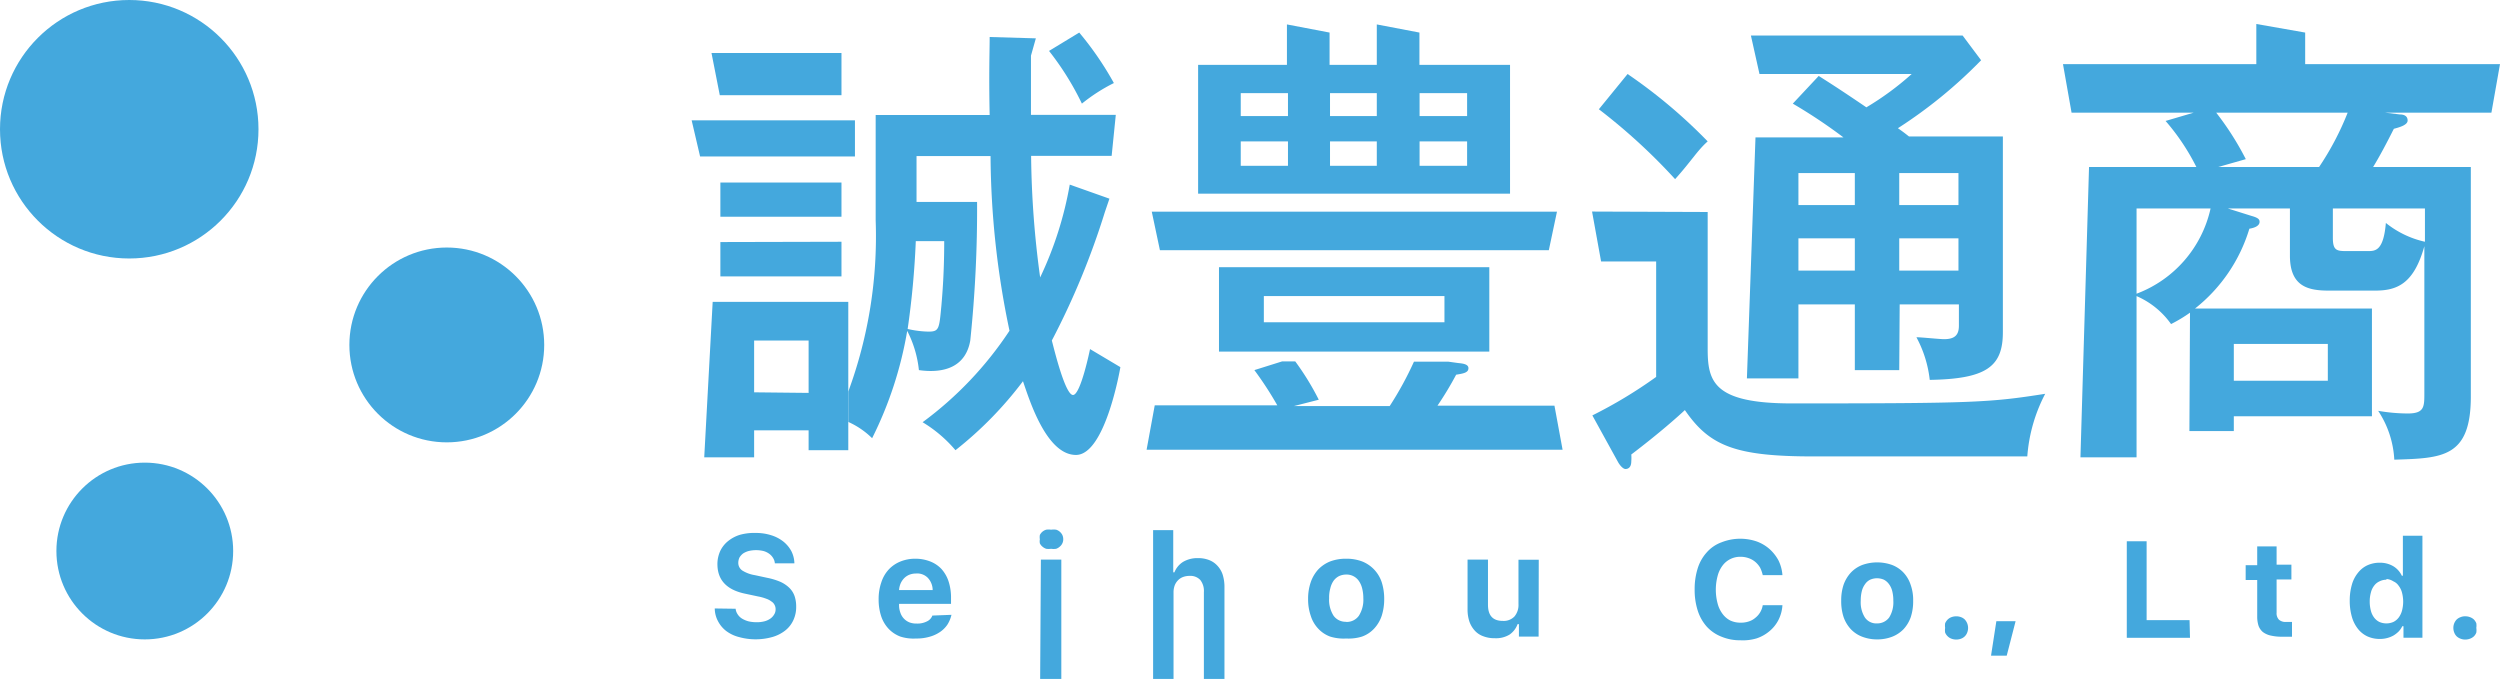 <svg xmlns="http://www.w3.org/2000/svg" viewBox="0 0 168.87 45.86"><defs><style>.cls-1{fill:#44a8dd;}</style></defs><g id="レイヤー_2" data-name="レイヤー 2"><g id="design"><circle class="cls-1" cx="8.73" cy="8.73" r="8.73"/><circle class="cls-1" cx="30.18" cy="23.3" r="6.58"/><circle class="cls-1" cx="9.78" cy="37.22" r="5.97"/><path class="cls-1" d="M49.69,41.12a.83.83,0,0,0,.14.38.93.93,0,0,0,.3.29,1.69,1.69,0,0,0,.43.18,2.47,2.47,0,0,0,.56.06,2,2,0,0,0,.51-.06,1.22,1.22,0,0,0,.4-.18.86.86,0,0,0,.26-.28.62.62,0,0,0,.1-.35.6.6,0,0,0-.07-.3.57.57,0,0,0-.21-.23,1.21,1.21,0,0,0-.36-.19,3,3,0,0,0-.54-.15l-.89-.19q-1.86-.39-1.86-2a2.14,2.14,0,0,1,.19-.88,1.9,1.9,0,0,1,.53-.67,2.37,2.37,0,0,1,.82-.43A3.61,3.61,0,0,1,51.08,36a3.37,3.37,0,0,1,1,.15,2.54,2.54,0,0,1,.82.42,2.14,2.14,0,0,1,.55.65,1.92,1.92,0,0,1,.21.83H52.34a.77.77,0,0,0-.12-.36.94.94,0,0,0-.27-.29,1.21,1.21,0,0,0-.38-.18,2.16,2.16,0,0,0-1,0,1.33,1.33,0,0,0-.38.17,1,1,0,0,0-.24.27.86.86,0,0,0-.08.36.62.62,0,0,0,.26.51,2.24,2.24,0,0,0,.86.32l.83.18a4.47,4.47,0,0,1,.89.27,2.1,2.1,0,0,1,.61.41,1.44,1.44,0,0,1,.35.55,2.16,2.16,0,0,1,.11.71,2.1,2.1,0,0,1-.19.92,1.89,1.89,0,0,1-.55.7,2.55,2.55,0,0,1-.87.44,4.2,4.2,0,0,1-2.26,0,2.45,2.45,0,0,1-.86-.41,2,2,0,0,1-.55-.66,1.86,1.86,0,0,1-.22-.86Z"/><path class="cls-1" d="M64.27,41.53a2.11,2.11,0,0,1-.28.67,1.87,1.87,0,0,1-.51.5,2.36,2.36,0,0,1-.72.32,3.08,3.08,0,0,1-.88.11A2.91,2.91,0,0,1,60.82,43a2.12,2.12,0,0,1-.8-.53,2.31,2.31,0,0,1-.5-.85,3.58,3.58,0,0,1-.17-1.13,3.43,3.43,0,0,1,.18-1.15,2.34,2.34,0,0,1,.5-.87,2.22,2.22,0,0,1,.79-.54,2.64,2.64,0,0,1,1-.19,2.74,2.74,0,0,1,1,.18,2.08,2.08,0,0,1,.77.51,2.35,2.35,0,0,1,.48.83,3.5,3.5,0,0,1,.17,1.11v.42H60.73v.08a1.42,1.42,0,0,0,.09.52,1.06,1.06,0,0,0,.61.65,1.29,1.29,0,0,0,.49.08,1.4,1.4,0,0,0,.68-.14.71.71,0,0,0,.38-.4Zm-2.4-2.79a1.23,1.23,0,0,0-.44.08,1.07,1.07,0,0,0-.35.23,1.21,1.21,0,0,0-.24.35,1.35,1.35,0,0,0-.11.46H63a1.22,1.22,0,0,0-.32-.82A1,1,0,0,0,61.87,38.74Z"/><path class="cls-1" d="M71,37.07a1.14,1.14,0,0,1-.33,0,.74.74,0,0,1-.26-.15.62.62,0,0,1-.17-.22.76.76,0,0,1,0-.27.88.88,0,0,1,0-.29.69.69,0,0,1,.43-.36,1.14,1.14,0,0,1,.33,0,1.16,1.16,0,0,1,.34,0,.68.68,0,0,1,.25.14.72.72,0,0,1,.17.22.68.68,0,0,1,.06.29.6.6,0,0,1-.06.27.62.62,0,0,1-.17.22.7.7,0,0,1-.25.15A1.16,1.16,0,0,1,71,37.07Zm-.69.73h1.38v8.06H70.26Z"/><path class="cls-1" d="M77.89,35.81h1.36v2.85h.08a1.47,1.47,0,0,1,.59-.71,1.91,1.91,0,0,1,1-.25,2,2,0,0,1,.75.13,1.47,1.47,0,0,1,.56.38,1.62,1.62,0,0,1,.36.61,2.75,2.75,0,0,1,.12.84v6.2H81.32V40a1.2,1.2,0,0,0-.24-.82.91.91,0,0,0-.72-.28,1.26,1.26,0,0,0-.46.08.93.93,0,0,0-.34.23,1,1,0,0,0-.22.36,1.35,1.35,0,0,0-.07.46v5.84H77.89Z"/><path class="cls-1" d="M90.93,43.13A3.06,3.06,0,0,1,89.85,43a2.06,2.06,0,0,1-.81-.54,2.22,2.22,0,0,1-.5-.86,3.37,3.37,0,0,1-.18-1.14,3.41,3.41,0,0,1,.18-1.14,2.46,2.46,0,0,1,.51-.86,2.3,2.3,0,0,1,.81-.54,3,3,0,0,1,1.07-.18,3,3,0,0,1,1.07.18,2.3,2.3,0,0,1,.81.54,2.33,2.33,0,0,1,.52.86,3.69,3.69,0,0,1,.17,1.14,3.64,3.64,0,0,1-.17,1.14,2.37,2.37,0,0,1-.51.86A2.06,2.06,0,0,1,92,43,3.06,3.06,0,0,1,90.93,43.13Zm0-1.12a1,1,0,0,0,.86-.42,2,2,0,0,0,.3-1.18,2.67,2.67,0,0,0-.08-.67,1.5,1.5,0,0,0-.23-.51,1,1,0,0,0-.85-.42,1.14,1.14,0,0,0-.49.11,1.06,1.06,0,0,0-.36.31,1.49,1.49,0,0,0-.22.51,2.28,2.28,0,0,0-.08.67,2,2,0,0,0,.3,1.18A1,1,0,0,0,90.93,42Z"/><path class="cls-1" d="M103.93,43H102.6v-.84h-.09a1.46,1.46,0,0,1-.55.71,1.76,1.76,0,0,1-1,.24,2.06,2.06,0,0,1-.76-.13,1.41,1.41,0,0,1-.57-.37,1.78,1.78,0,0,1-.37-.61,2.56,2.56,0,0,1-.13-.82V37.8h1.38v3.05c0,.72.32,1.09,1,1.09a1,1,0,0,0,.79-.3,1.2,1.2,0,0,0,.27-.83v-3h1.37Z"/><path class="cls-1" d="M57.3,26.45a30.33,30.33,0,0,0,1.85-11.56V7.77h7.7c-.06-2.83,0-4.29,0-5.27l3.12.09-.33,1.17s0,3.34,0,4h5.73l-.28,2.77H69.65a64.21,64.21,0,0,0,.61,8.21,24.28,24.28,0,0,0,2-6.27l2.68.95-.31.91A51.71,51.71,0,0,1,71.05,23c.18.7.91,3.68,1.43,3.68s1.15-3.1,1.15-3.1l2.05,1.22s-1,5.93-3,5.93S69.53,27,69.1,25.75a25.21,25.21,0,0,1-4.56,4.66,9,9,0,0,0-2.22-1.89,24.26,24.26,0,0,0,5.87-6.18,58.46,58.46,0,0,1-1.28-11.8h-5v3.1H66A85.2,85.2,0,0,1,65.54,23c-.3,1.74-1.7,2.25-3.47,2a7.47,7.47,0,0,0-.79-2.65,25.7,25.7,0,0,1-2.37,7.25,5.47,5.47,0,0,0-1.61-1.1Zm4.56-10.16a57.6,57.6,0,0,1-.55,5.93,6.75,6.75,0,0,0,1.4.18c.73,0,.73-.18.88-1.76.07-.82.19-2.25.19-4.35ZM72.9,2.2a21.43,21.43,0,0,1,2.34,3.41A11.73,11.73,0,0,0,73.08,7a19.05,19.05,0,0,0-2.22-3.56Z"/><path class="cls-1" d="M57.75,8.13v2.44H47.29l-.57-2.44ZM57.3,30.41H54.62V29.07H50.94v1.82H47.57l.57-10.5H57.3ZM56.84,3.58V6.43H48.62l-.56-2.85Zm0,8.75v2.31H48.66V12.33Zm0,4v2.34H48.66V16.35ZM54.62,26.54V23H50.94v3.5Z"/><path class="cls-1" d="M104.62,16.9H78.35l-.55-2.6h27.37ZM93,4.38V1.65l2.88.55V4.38H102v8.7H80.93V4.38h6V1.65l2.88.55V4.38ZM87,7.84V6.29H83.81V7.84ZM83.81,9.55V11.2H87V9.55ZM93,7.84V6.29H89.84V7.84ZM89.84,9.55V11.2H93V9.55ZM99.1,7.84V6.29H95.89V7.84ZM95.89,9.55V11.2H99.1V9.55Z"/><path class="cls-1" d="M82.34,18.05v5.7H100.6v-5.7Zm15.23,3.72H85.37V20h12.2Z"/><path class="cls-1" d="M105,27.4H97.1a22.69,22.69,0,0,0,1.26-2.09c.5-.08.83-.14.83-.44s-.47-.32-.71-.35l-.65-.09H95.51a22.5,22.5,0,0,1-1.64,3H87.4L89.08,27a18,18,0,0,0-1.59-2.59h-.88L84.73,25a23.18,23.18,0,0,1,1.55,2.38H78l-.55,3h28.1Z"/><path class="cls-1" d="M147.93,21.12a9.81,9.81,0,0,1-1.28.77A5.55,5.55,0,0,0,144.32,20V30.89h-3.79l.58-19.61h7.25a14.87,14.87,0,0,0-2.08-3.11l1.9-.56h-8.25l-.58-3.28h13.06V1.62l3.3.58V4.33h13.16l-.58,3.28H161.1l1,.12c.28,0,.53.1.53.41s-.56.46-.93.56c-.47.93-.94,1.83-1.4,2.58h6.6v15.5c0,4.14-1.93,4.17-5.17,4.27a6.58,6.58,0,0,0-1.09-3.3,11.86,11.86,0,0,0,2,.18c1.09,0,1.12-.43,1.12-1.3v-10c-.71,2.56-1.86,3-3.33,3H157.3c-1.4,0-2.62-.28-2.62-2.36V14.08h-4.2l1.59.5c.43.12.56.22.56.4,0,.35-.53.44-.69.47a10.86,10.86,0,0,1-3.67,5.39h11.95v7.28h-9.33v1h-3Zm-3.61-1.28a8,8,0,0,0,5-5.76h-5ZM149.7,7.61a19.63,19.63,0,0,1,2,3.14l-1.86.53h6.81a19.14,19.14,0,0,0,1.93-3.67Zm1.19,15.62v2.49h6.35V23.23Zm12.91-9.15h-6.22v2c0,.85.28.88.93.88h1.43c.5,0,1.06,0,1.22-1.9a6.46,6.46,0,0,0,2.64,1.27Z"/><path class="cls-1" d="M109.94,5a35,35,0,0,1,5.41,4.55c-.71.63-1.1,1.33-2.2,2.55A39.52,39.52,0,0,0,108,7.38Z"/><path class="cls-1" d="M115.35,14.32v9.23c0,2.21.37,3.7,5.67,3.7,12.34,0,13.38-.06,17.13-.65a10.81,10.81,0,0,0-1.21,4.23H122.46c-5.29,0-7-.73-8.65-3.13-.46.43-1.71,1.55-3.62,3a2.7,2.7,0,0,1,0,.46c0,.43-.23.52-.39.52s-.37-.23-.5-.46l-1.74-3.16a31.24,31.24,0,0,0,4.31-2.6v-7.8h-3.72l-.61-3.37Z"/><path class="cls-1" d="M128.29,25h-3V20.56h-3.81v5H118l.58-16.28h5.94A35.12,35.12,0,0,0,121.1,7l1.75-1.87c1.1.69,2.16,1.4,3.22,2.12A19.46,19.46,0,0,0,129.13,5H118.85l-.58-2.6h14.3l1.25,1.67a31.83,31.83,0,0,1-5.62,4.59c.4.28.56.41.75.56h6.34V22.44c0,2.31-1.09,3.16-4.94,3.22a7.88,7.88,0,0,0-.9-2.88c.34,0,1.56.13,1.87.13.72,0,1-.28,1-.91V20.56h-4Zm-3-13.31h-3.81v2.16h3.81Zm0,4.41h-3.81v2.18h3.81Zm3-2.25h4V11.69h-4Zm0,4.43h4V16.1h-4Z"/><path class="cls-1" d="M117.57,43.25a3.25,3.25,0,0,1-1.28-.24,2.66,2.66,0,0,1-1-.68,3,3,0,0,1-.61-1.08,4.57,4.57,0,0,1-.21-1.43,4.64,4.64,0,0,1,.21-1.44,2.88,2.88,0,0,1,.61-1.07,2.44,2.44,0,0,1,1-.68,3.44,3.44,0,0,1,2.36-.06,2.7,2.7,0,0,1,.87.51,2.84,2.84,0,0,1,.61.77,2.69,2.69,0,0,1,.27,1h-1.33a2.21,2.21,0,0,0-.18-.51,1.55,1.55,0,0,0-.33-.39,1.41,1.41,0,0,0-.45-.25,1.61,1.61,0,0,0-.54-.09,1.48,1.48,0,0,0-1.22.6,2,2,0,0,0-.33.7,3.63,3.63,0,0,0,0,1.85,2,2,0,0,0,.33.7,1.49,1.49,0,0,0,.52.45,1.6,1.6,0,0,0,.7.15,1.63,1.63,0,0,0,.55-.08,1.25,1.25,0,0,0,.44-.24,1.36,1.36,0,0,0,.51-.86h1.33a2.54,2.54,0,0,1-.27,1,2.43,2.43,0,0,1-.6.75,2.65,2.65,0,0,1-.87.49A3.24,3.24,0,0,1,117.57,43.25Z"/><path class="cls-1" d="M126.79,43.19a2.78,2.78,0,0,1-1-.18,2.08,2.08,0,0,1-.77-.51,2.33,2.33,0,0,1-.49-.82,3.4,3.4,0,0,1-.16-1.1,3.31,3.31,0,0,1,.16-1.08,2.39,2.39,0,0,1,.49-.82,2.1,2.1,0,0,1,.78-.52,3,3,0,0,1,2,0,2.1,2.1,0,0,1,.78.52,2.22,2.22,0,0,1,.48.82,3.06,3.06,0,0,1,.17,1.08,3.4,3.4,0,0,1-.16,1.1,2.33,2.33,0,0,1-.49.82,2.16,2.16,0,0,1-.77.51A2.78,2.78,0,0,1,126.79,43.19Zm0-1.08a1,1,0,0,0,.82-.4,1.93,1.93,0,0,0,.28-1.13,2.56,2.56,0,0,0-.07-.64,1.33,1.33,0,0,0-.22-.48,1,1,0,0,0-.34-.3,1.2,1.2,0,0,0-.47-.1,1.16,1.16,0,0,0-.47.1.89.89,0,0,0-.34.3,1.33,1.33,0,0,0-.22.48,2.56,2.56,0,0,0-.07.64,1.91,1.91,0,0,0,.28,1.13A.93.93,0,0,0,126.79,42.11Z"/><path class="cls-1" d="M132.14,43.2a.88.88,0,0,1-.33-.06.72.72,0,0,1-.25-.16.74.74,0,0,1-.17-.25,1.07,1.07,0,0,1,0-.32,1.06,1.06,0,0,1,0-.31.85.85,0,0,1,.17-.25.72.72,0,0,1,.25-.16.94.94,0,0,1,.66,0,.72.72,0,0,1,.25.16.84.84,0,0,1,.16.88.69.69,0,0,1-.41.41A.88.88,0,0,1,132.14,43.2Z"/><path class="cls-1" d="M134.49,44.29l.36-2.33h1.3l-.6,2.33Z"/><path class="cls-1" d="M147.93,43.08h-4.27V36.56H145v5.33h2.9Z"/><path class="cls-1" d="M153.78,36.91v1.23h1v1h-1v2.24a.62.62,0,0,0,.16.48.67.67,0,0,0,.49.15h.21l.18,0v1l-.3,0-.36,0a3.4,3.4,0,0,1-.78-.08,1.36,1.36,0,0,1-.53-.24,1,1,0,0,1-.29-.42,2,2,0,0,1-.09-.63V39.18h-.78v-1h.78V36.91Z"/><path class="cls-1" d="M160.75,43.16a2,2,0,0,1-.85-.18,1.77,1.77,0,0,1-.64-.52,2.36,2.36,0,0,1-.4-.81,3.91,3.91,0,0,1-.14-1.07,3.85,3.85,0,0,1,.14-1.07,2.21,2.21,0,0,1,.41-.81,1.73,1.73,0,0,1,.63-.51,2,2,0,0,1,.85-.18,1.77,1.77,0,0,1,.9.23,1.49,1.49,0,0,1,.59.65h.07v-2.7h1.32v6.89h-1.28V42.3h-.08a1.45,1.45,0,0,1-.25.36,1.91,1.91,0,0,1-.35.27,1.84,1.84,0,0,1-.43.17A1.93,1.93,0,0,1,160.75,43.16Zm.45-4a1,1,0,0,0-.47.11.91.91,0,0,0-.36.29,1.23,1.23,0,0,0-.22.46,2.25,2.25,0,0,0-.08.61,2.41,2.41,0,0,0,.08.63,1.31,1.31,0,0,0,.22.46,1,1,0,0,0,.35.29,1.18,1.18,0,0,0,.95,0,1,1,0,0,0,.36-.3,1.41,1.41,0,0,0,.22-.46,2.37,2.37,0,0,0,0-1.22,1.29,1.29,0,0,0-.23-.47.82.82,0,0,0-.35-.29A1,1,0,0,0,161.2,39.11Z"/><path class="cls-1" d="M166.52,43.2a.79.79,0,0,1-.32-.06.76.76,0,0,1-.26-.16.72.72,0,0,1-.16-.25.83.83,0,0,1-.06-.32.81.81,0,0,1,.22-.56.76.76,0,0,1,.26-.16.79.79,0,0,1,.32-.06.88.88,0,0,1,.33.06.76.76,0,0,1,.26.16.82.82,0,0,1,.16.25,1.06,1.06,0,0,1,0,.31,1.07,1.07,0,0,1,0,.32.72.72,0,0,1-.16.25.76.76,0,0,1-.26.16A.88.88,0,0,1,166.52,43.2Z"/></g></g></svg>